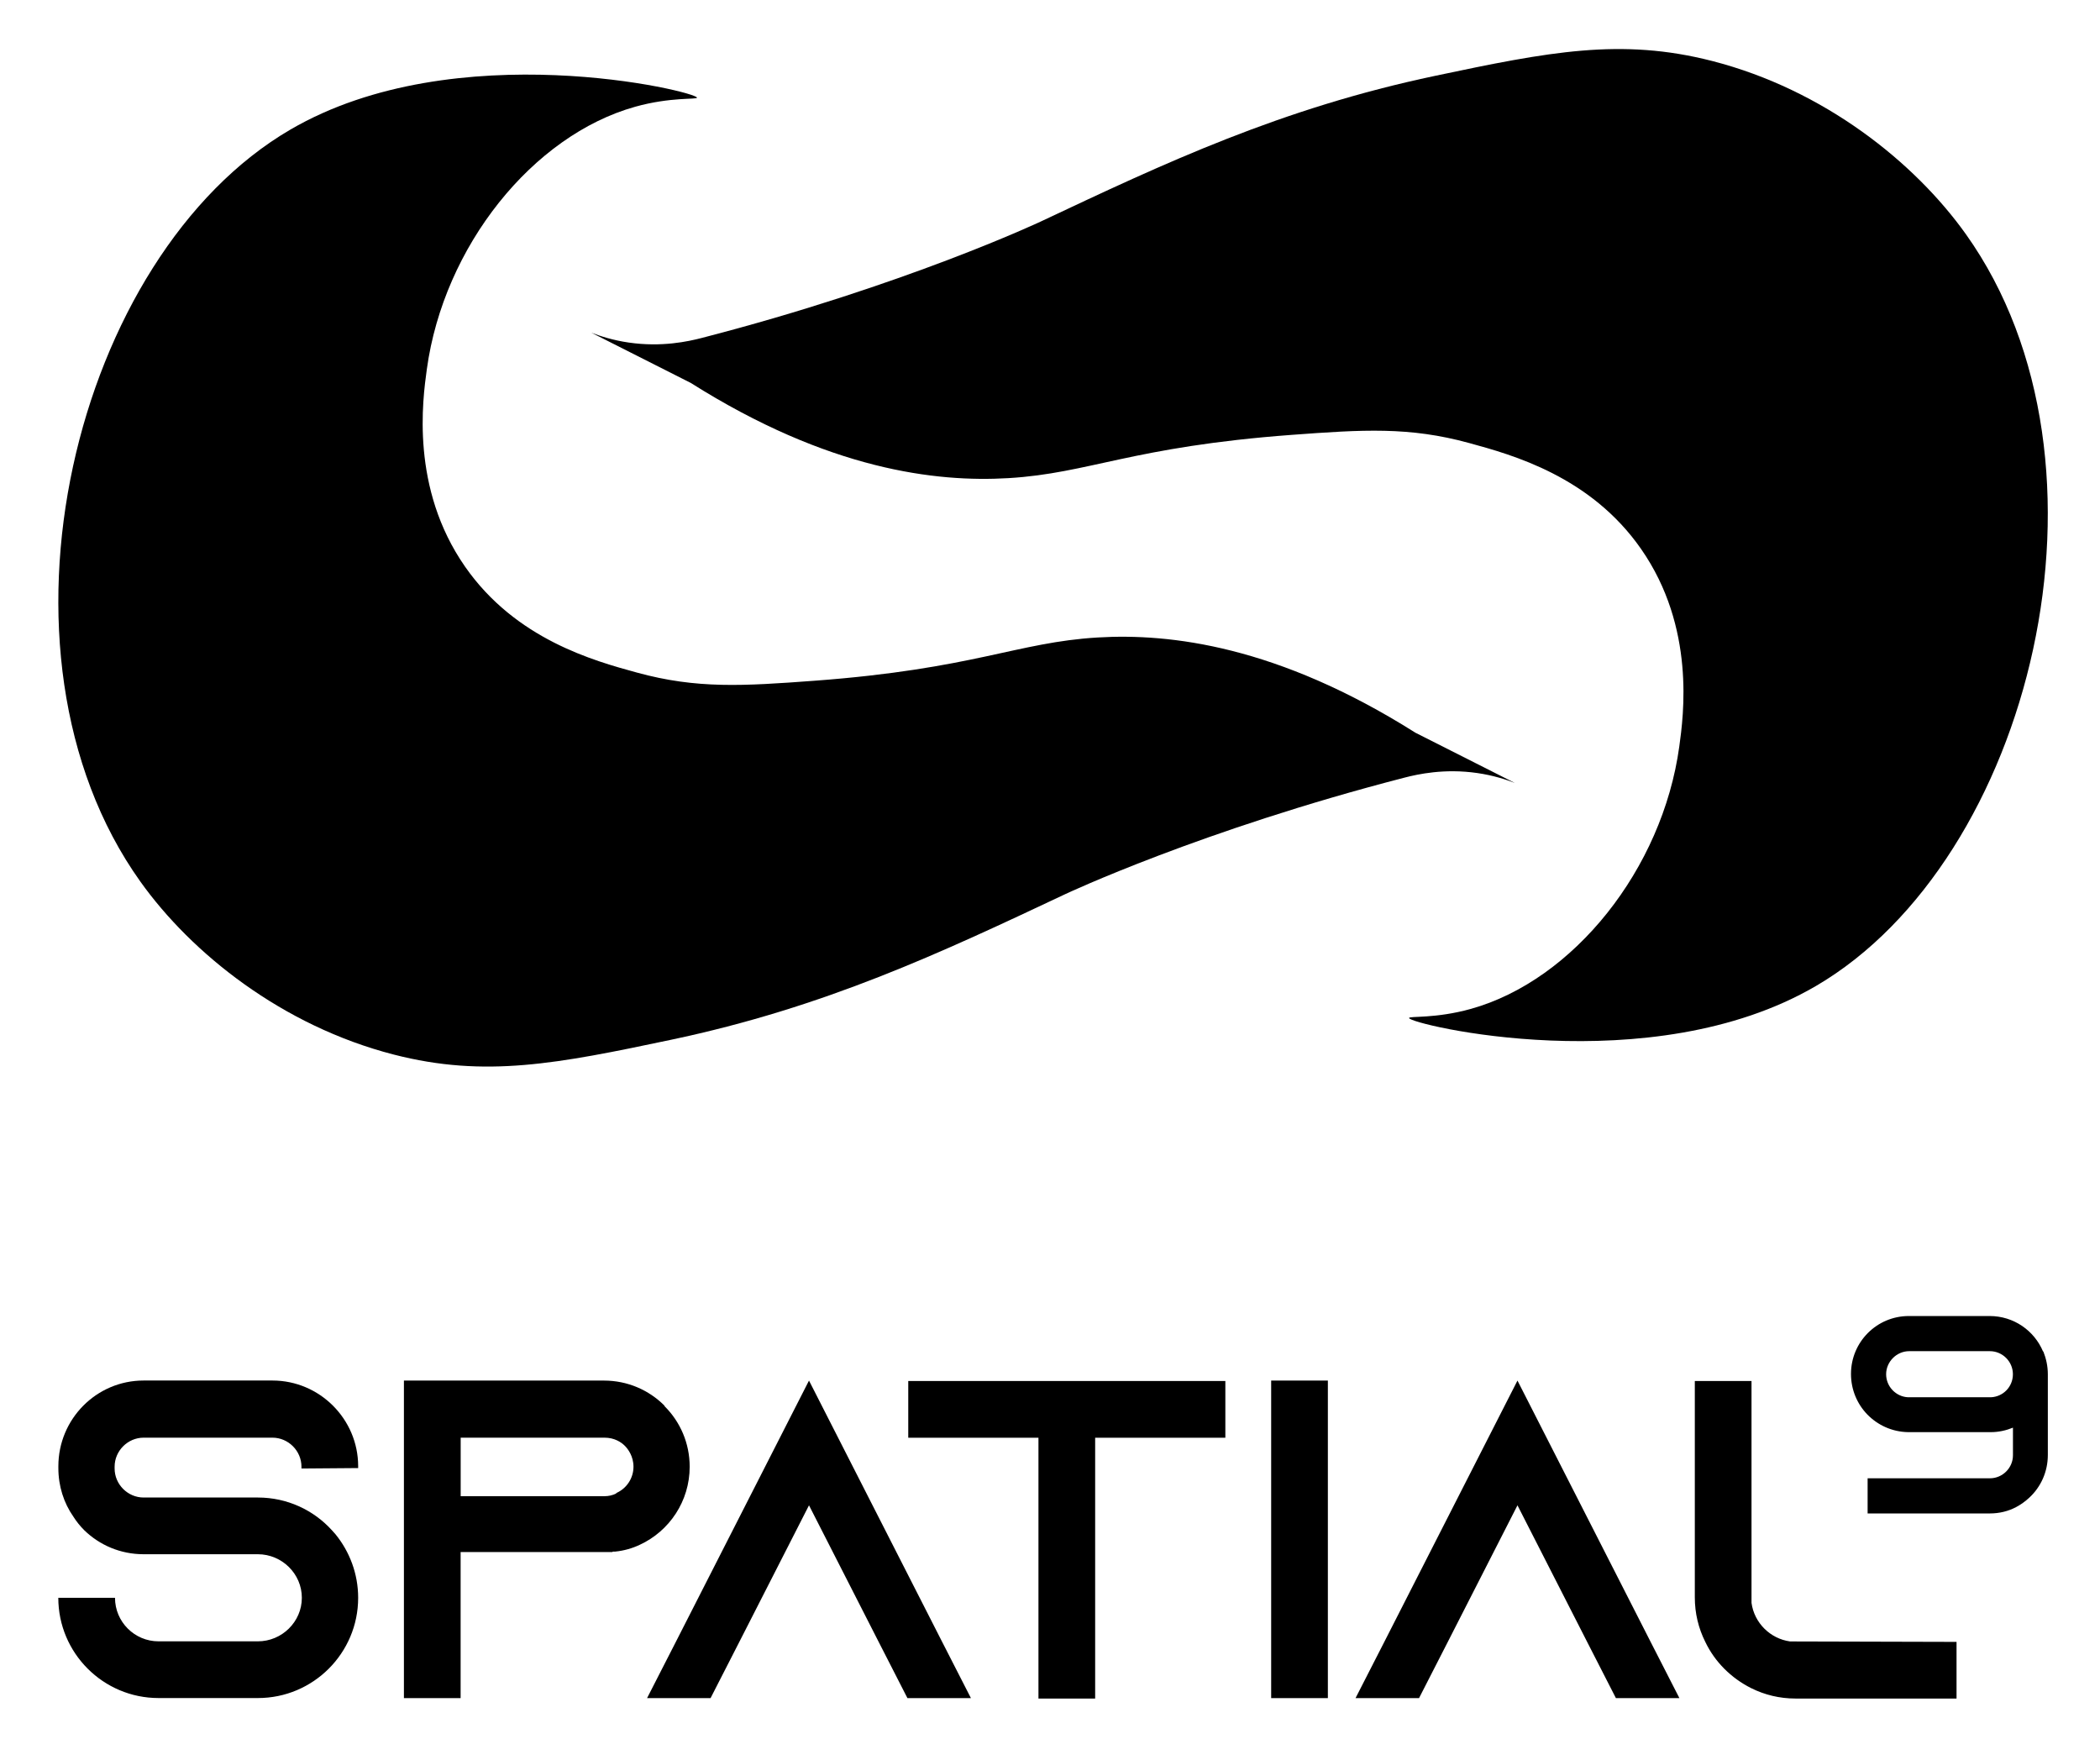 <?xml version="1.0" encoding="UTF-8"?>
<svg id="Layer_1" data-name="Layer 1" xmlns="http://www.w3.org/2000/svg" viewBox="0 0 380 318.45">
  <path d="M254.99,184.18c-.01-.37,4.77,.15,11.17-1.64,18.54-5.18,34.65-25.24,37.71-47.47,.77-5.59,2.97-21.55-6.91-35.74-9.16-13.16-23.32-17.04-31.1-19.17-10.86-2.98-19.25-2.43-32.11-1.48-28.92,2.15-36.65,6.96-51.28,7.83-13.08,.78-32.55-1.49-57.48-17.23l-17.99-9.09c1.54,.6,3.87,1.37,6.78,1.79,5.97,.87,10.81-.22,13.11-.81,36.87-9.51,61.44-21.09,61.44-21.09,22.53-10.62,43.43-20.47,71.36-26.36,20.53-4.33,33.6-6.93,50.15-2.68,20.23,5.2,36.62,18.32,45.89,31.33,29.66,41.63,11.84,113.3-27.17,136.05-29.9,17.44-73.54,6.89-73.58,5.78Z"/>
  <path d="M126.12,17.67c.01,.37-4.77-.15-11.17,1.64-18.54,5.18-34.65,25.24-37.71,47.47-.77,5.59-2.97,21.55,6.91,35.74,9.16,13.16,23.32,17.04,31.1,19.17,10.86,2.98,19.25,2.43,32.11,1.48,28.92-2.15,36.65-6.96,51.28-7.83,13.08-.78,32.55,1.49,57.48,17.23l17.99,9.09c-1.54-.6-3.87-1.37-6.78-1.79-5.97-.87-10.81,.22-13.11,.81-36.87,9.51-61.44,21.09-61.44,21.09-22.53,10.62-43.43,20.47-71.36,26.36-20.53,4.33-33.6,6.93-50.15,2.68-20.23-5.2-36.62-18.32-45.89-31.33C-4.28,117.87,13.54,46.2,52.54,23.45c29.9-17.44,73.54-6.89,73.58-5.78Z"/>
  <path d="M54.55,265.7v-.33c0-2.87-2.38-5.25-5.25-5.25H25.99c-2.87,0-5.25,2.38-5.25,5.25v.33c0,2.87,2.38,5.25,5.25,5.25h20.68c5.34,0,10.1,2.3,13.38,5.91,.25,.25,.41,.49,.66,.74,2.54,3.12,4.1,7.14,4.1,11.49,0,10.01-8.13,18.14-18.14,18.14H28.69c-10.01,0-18.14-8.13-18.14-18.14h10.26c0,4.35,3.53,7.88,7.88,7.88h17.97c4.35,0,7.96-3.53,7.96-7.88s-3.61-7.88-7.96-7.88H25.99c-4.19,0-7.96-1.64-10.75-4.35-.74-.74-1.4-1.56-1.97-2.46-1.72-2.46-2.71-5.5-2.71-8.78v-.33c0-8.54,6.89-15.51,15.43-15.51h23.31c8.54,0,15.51,6.98,15.51,15.51v.33l-10.26,.08Zm65.74-11.24l-.08-.16c-2.79-2.79-6.65-4.51-10.92-4.51h-36.2v57.45h10.26v-26.43h27.5v-.08h.49c1.56-.16,3.04-.57,4.43-1.23,5.34-2.46,9.03-7.88,9.03-14.12,0-4.27-1.72-8.13-4.51-10.92Zm-8.78,15.68v.08c-.66,.33-1.4,.49-2.13,.49h-26.02v-10.59h26.02c1.81,0,3.04,.82,3.69,1.48,.57,.57,1.56,1.89,1.56,3.78,0,2.05-1.23,3.94-3.12,4.76Zm64.18,37.1h-11.49l-5.25-10.26-12.56-24.62-12.56,24.62-5.25,10.26h-11.49l5.25-10.26,24.05-47.19,24.05,47.19,5.25,10.26Zm46.04-57.37v10.26h-23.56v47.19h-10.26v-47.19h-23.56v-10.26h57.37Zm8.29,57.37v-57.45h10.26v57.45h-10.26Zm73.87,0h-11.49l-5.25-10.26-12.56-24.62-12.56,24.62-5.25,10.26h-11.49l5.25-10.26,24.05-47.19,24.05,47.19,5.25,10.26Zm50.15-10.18v10.26h-29.14c-2.87,0-5.58-.66-8.04-1.89-3.61-1.81-6.57-4.76-8.29-8.37-1.23-2.46-1.89-5.17-1.89-8.04v-39.15h10.26v40.14c.49,3.61,3.37,6.48,6.98,6.98l30.12,.08Z"/>
  <path d="M369.74,244.52h-.05c-1.58-3.76-5.29-6.41-9.67-6.41h-14.6c-5.8,0-10.48,4.68-10.48,10.48,0,2.85,1.12,5.44,2.95,7.33,1.88,1.93,4.48,3.15,7.38,3.2h15.01c1.37,0,2.75-.31,3.97-.81v4.99c0,2.29-1.88,4.17-4.17,4.17h-22.13v6.36h22.13c1.73,0,3.36-.41,4.78-1.17,.86-.46,1.63-1.02,2.34-1.68,2.09-1.93,3.36-4.68,3.36-7.73v-14.6c0-1.48-.31-2.85-.81-4.12Zm-9.46,8.29h-15.01c-2.19-.1-3.97-1.93-3.97-4.17s1.88-4.17,4.17-4.17h14.6c2.29,0,4.17,1.88,4.17,4.17s-1.78,4.07-3.97,4.17Z"/>
</svg>